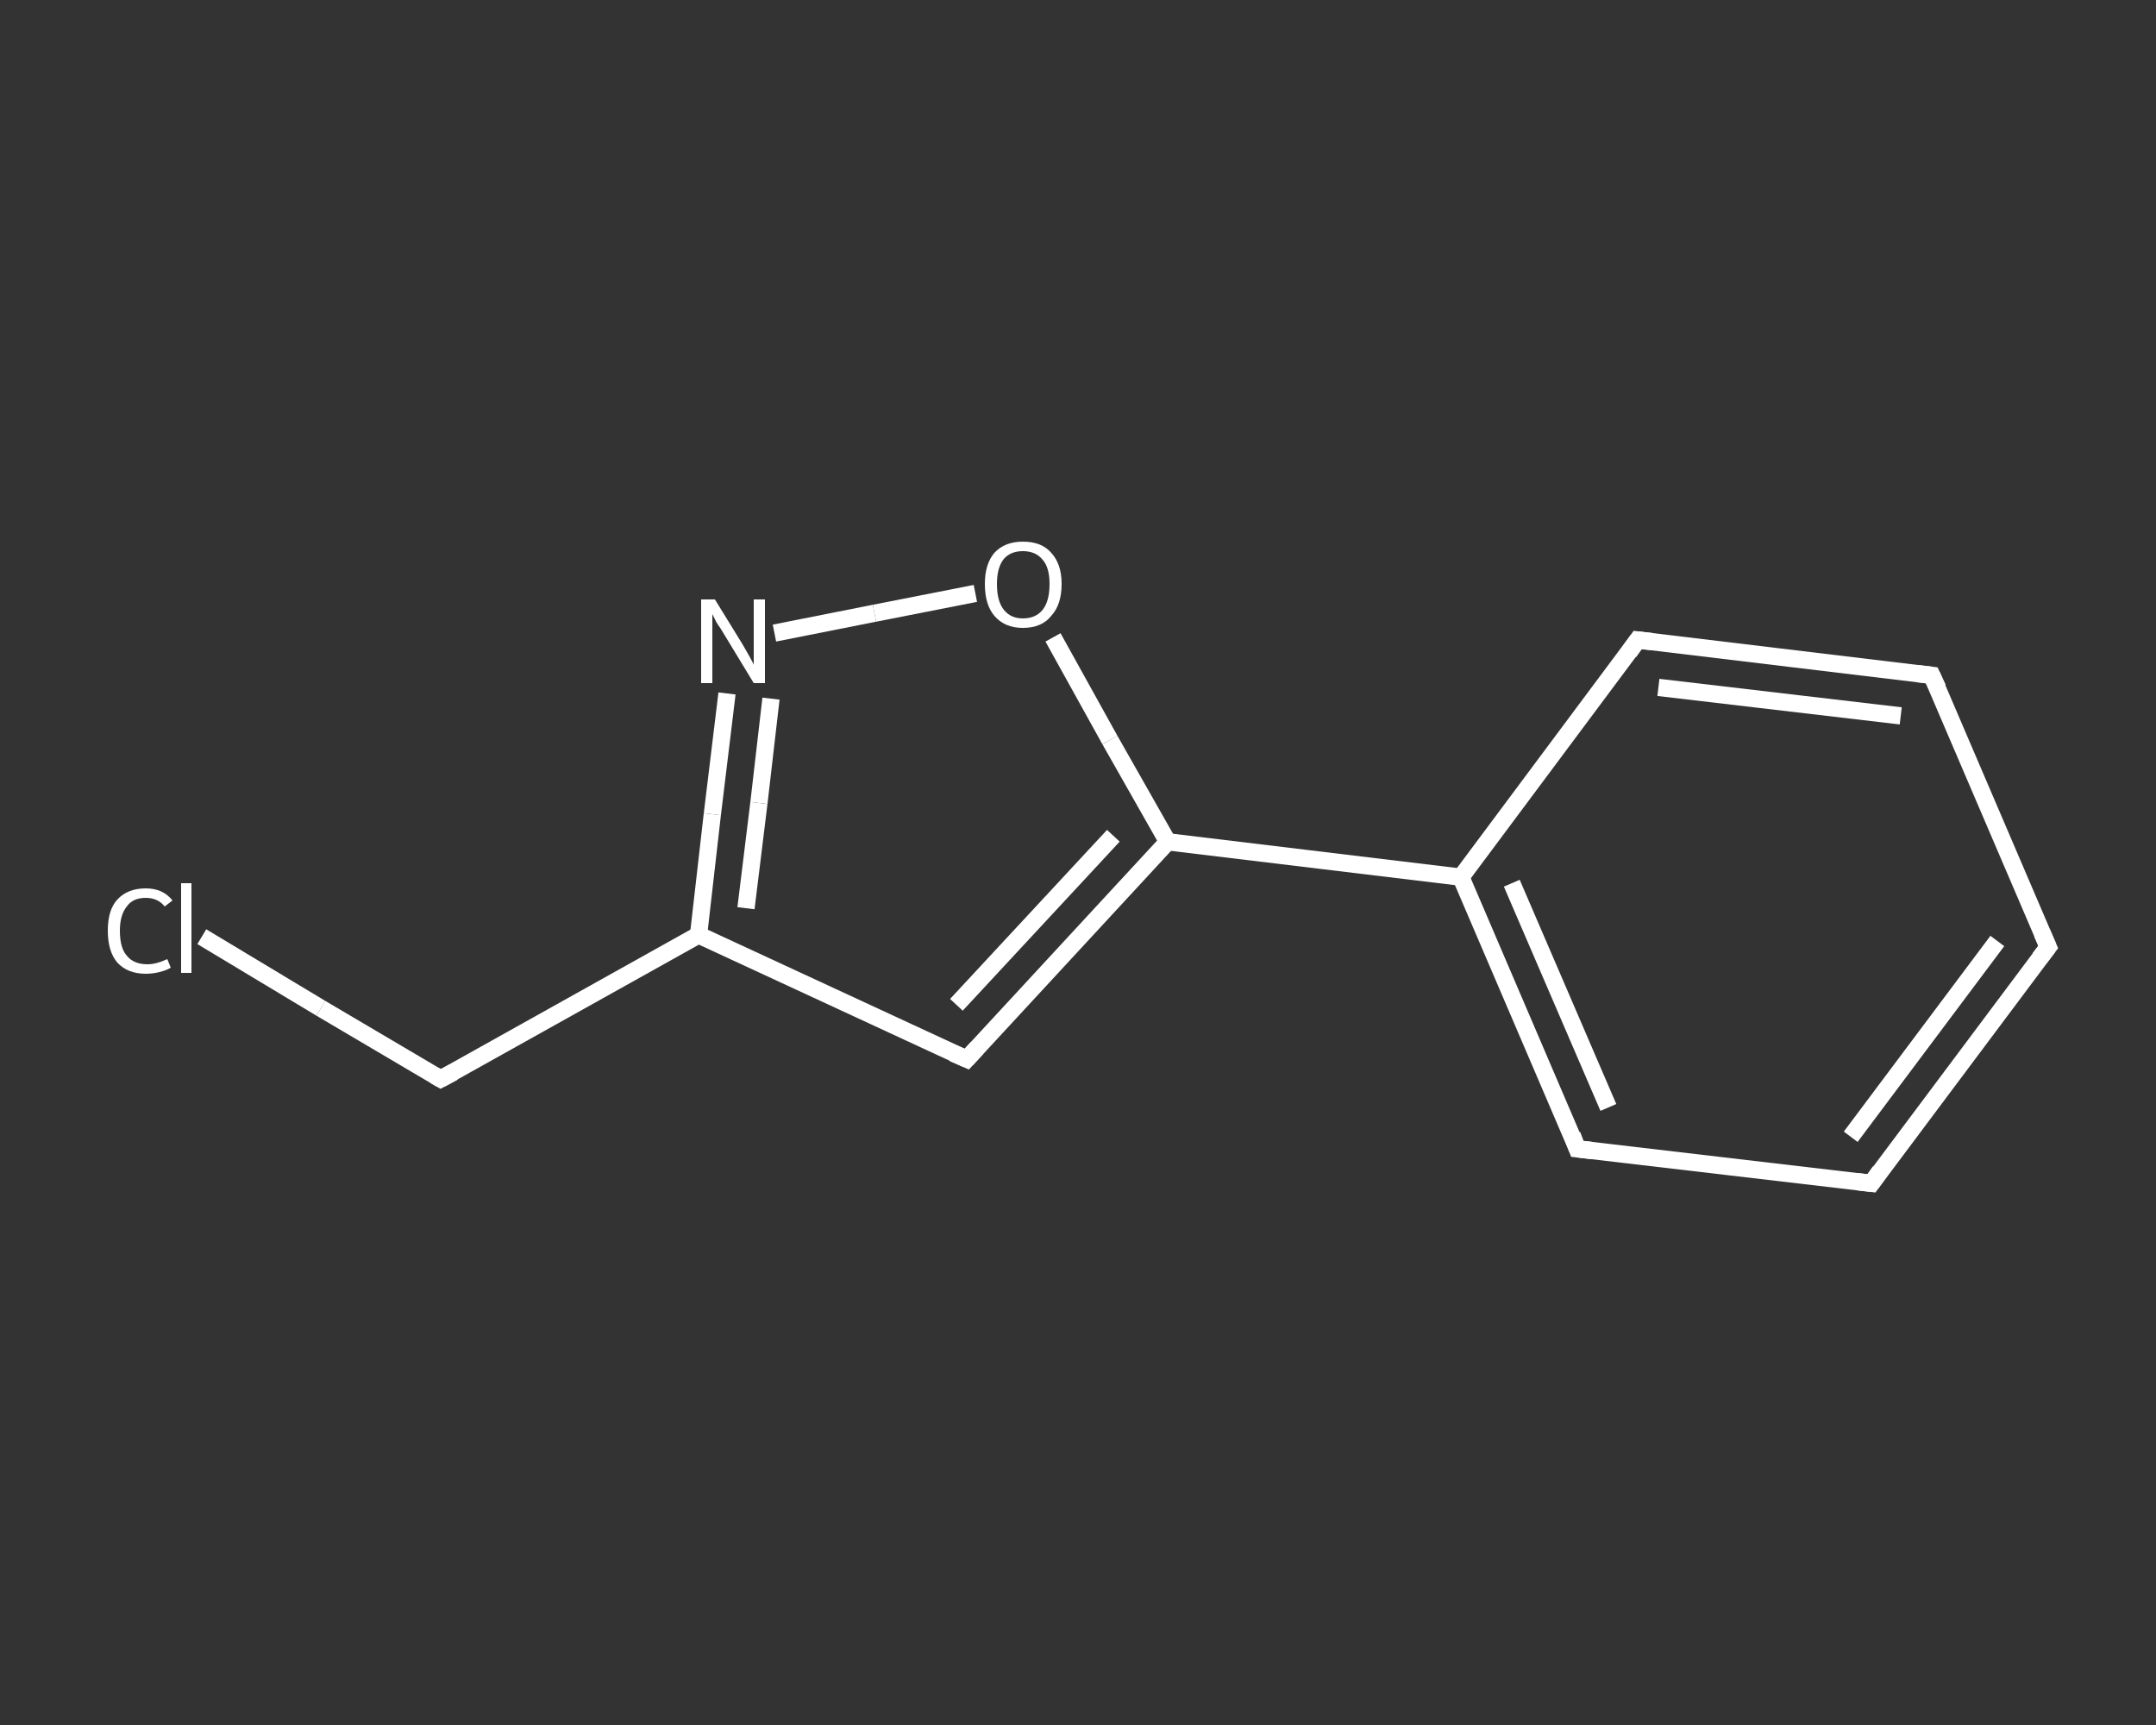 <?xml version='1.0' encoding='iso-8859-1'?>
<svg version='1.1' baseProfile='full'
              xmlns='http://www.w3.org/2000/svg'
                      xmlns:rdkit='http://www.rdkit.org/xml'
                      xmlns:xlink='http://www.w3.org/1999/xlink'
                  xml:space='preserve'
width='250px' height='200px' viewBox='0 0 250 200'>
<rect x="0" y="0" width="250" height="200" fill="#333333" stroke="none"/>
<!-- END OF HEADER -->
<rect style='opacity:1.0;fill:transparent;stroke:none' width='250.0' height='200.0' x='0.0' y='0.0'> </rect>
<path class='bond-0 atom-0 atom-1' d='M 23.4,108.6 L 37.2,116.9' style='fill:none;fill-rule:evenodd;stroke:#FFFFFF;stroke-width:2.0px;stroke-linecap:butt;stroke-linejoin:miter;stroke-opacity:1' />
<path class='bond-0 atom-0 atom-1' d='M 37.2,116.9 L 51.1,125.1' style='fill:none;fill-rule:evenodd;stroke:#FFFFFF;stroke-width:2.0px;stroke-linecap:butt;stroke-linejoin:miter;stroke-opacity:1' />
<path class='bond-1 atom-1 atom-2' d='M 51.1,125.1 L 81.0,108.4' style='fill:none;fill-rule:evenodd;stroke:#FFFFFF;stroke-width:2.0px;stroke-linecap:butt;stroke-linejoin:miter;stroke-opacity:1' />
<path class='bond-2 atom-2 atom-3' d='M 81.0,108.4 L 112.1,122.8' style='fill:none;fill-rule:evenodd;stroke:#FFFFFF;stroke-width:2.0px;stroke-linecap:butt;stroke-linejoin:miter;stroke-opacity:1' />
<path class='bond-3 atom-3 atom-4' d='M 112.1,122.8 L 135.4,97.6' style='fill:none;fill-rule:evenodd;stroke:#FFFFFF;stroke-width:2.0px;stroke-linecap:butt;stroke-linejoin:miter;stroke-opacity:1' />
<path class='bond-3 atom-3 atom-4' d='M 110.9,116.5 L 129.1,96.9' style='fill:none;fill-rule:evenodd;stroke:#FFFFFF;stroke-width:2.0px;stroke-linecap:butt;stroke-linejoin:miter;stroke-opacity:1' />
<path class='bond-4 atom-4 atom-5' d='M 135.4,97.6 L 169.4,101.7' style='fill:none;fill-rule:evenodd;stroke:#FFFFFF;stroke-width:2.0px;stroke-linecap:butt;stroke-linejoin:miter;stroke-opacity:1' />
<path class='bond-5 atom-5 atom-6' d='M 169.4,101.7 L 182.9,133.2' style='fill:none;fill-rule:evenodd;stroke:#FFFFFF;stroke-width:2.0px;stroke-linecap:butt;stroke-linejoin:miter;stroke-opacity:1' />
<path class='bond-5 atom-5 atom-6' d='M 175.3,102.4 L 186.5,128.4' style='fill:none;fill-rule:evenodd;stroke:#FFFFFF;stroke-width:2.0px;stroke-linecap:butt;stroke-linejoin:miter;stroke-opacity:1' />
<path class='bond-6 atom-6 atom-7' d='M 182.9,133.2 L 217.0,137.2' style='fill:none;fill-rule:evenodd;stroke:#FFFFFF;stroke-width:2.0px;stroke-linecap:butt;stroke-linejoin:miter;stroke-opacity:1' />
<path class='bond-7 atom-7 atom-8' d='M 217.0,137.2 L 237.5,109.8' style='fill:none;fill-rule:evenodd;stroke:#FFFFFF;stroke-width:2.0px;stroke-linecap:butt;stroke-linejoin:miter;stroke-opacity:1' />
<path class='bond-7 atom-7 atom-8' d='M 214.6,131.8 L 231.6,109.1' style='fill:none;fill-rule:evenodd;stroke:#FFFFFF;stroke-width:2.0px;stroke-linecap:butt;stroke-linejoin:miter;stroke-opacity:1' />
<path class='bond-8 atom-8 atom-9' d='M 237.5,109.8 L 224.0,78.3' style='fill:none;fill-rule:evenodd;stroke:#FFFFFF;stroke-width:2.0px;stroke-linecap:butt;stroke-linejoin:miter;stroke-opacity:1' />
<path class='bond-9 atom-9 atom-10' d='M 224.0,78.3 L 189.9,74.2' style='fill:none;fill-rule:evenodd;stroke:#FFFFFF;stroke-width:2.0px;stroke-linecap:butt;stroke-linejoin:miter;stroke-opacity:1' />
<path class='bond-9 atom-9 atom-10' d='M 220.4,83.0 L 192.3,79.7' style='fill:none;fill-rule:evenodd;stroke:#FFFFFF;stroke-width:2.0px;stroke-linecap:butt;stroke-linejoin:miter;stroke-opacity:1' />
<path class='bond-10 atom-4 atom-11' d='M 135.4,97.6 L 128.7,85.8' style='fill:none;fill-rule:evenodd;stroke:#FFFFFF;stroke-width:2.0px;stroke-linecap:butt;stroke-linejoin:miter;stroke-opacity:1' />
<path class='bond-10 atom-4 atom-11' d='M 128.7,85.8 L 122.1,73.9' style='fill:none;fill-rule:evenodd;stroke:#FFFFFF;stroke-width:2.0px;stroke-linecap:butt;stroke-linejoin:miter;stroke-opacity:1' />
<path class='bond-11 atom-11 atom-12' d='M 113.1,68.8 L 101.4,71.1' style='fill:none;fill-rule:evenodd;stroke:#FFFFFF;stroke-width:2.0px;stroke-linecap:butt;stroke-linejoin:miter;stroke-opacity:1' />
<path class='bond-11 atom-11 atom-12' d='M 101.4,71.1 L 89.8,73.4' style='fill:none;fill-rule:evenodd;stroke:#FFFFFF;stroke-width:2.0px;stroke-linecap:butt;stroke-linejoin:miter;stroke-opacity:1' />
<path class='bond-12 atom-12 atom-2' d='M 84.3,80.4 L 82.6,94.4' style='fill:none;fill-rule:evenodd;stroke:#FFFFFF;stroke-width:2.0px;stroke-linecap:butt;stroke-linejoin:miter;stroke-opacity:1' />
<path class='bond-12 atom-12 atom-2' d='M 82.6,94.4 L 81.0,108.4' style='fill:none;fill-rule:evenodd;stroke:#FFFFFF;stroke-width:2.0px;stroke-linecap:butt;stroke-linejoin:miter;stroke-opacity:1' />
<path class='bond-12 atom-12 atom-2' d='M 89.4,81.0 L 88.0,93.1' style='fill:none;fill-rule:evenodd;stroke:#FFFFFF;stroke-width:2.0px;stroke-linecap:butt;stroke-linejoin:miter;stroke-opacity:1' />
<path class='bond-12 atom-12 atom-2' d='M 88.0,93.1 L 86.5,105.3' style='fill:none;fill-rule:evenodd;stroke:#FFFFFF;stroke-width:2.0px;stroke-linecap:butt;stroke-linejoin:miter;stroke-opacity:1' />
<path class='bond-13 atom-10 atom-5' d='M 189.9,74.2 L 169.4,101.7' style='fill:none;fill-rule:evenodd;stroke:#FFFFFF;stroke-width:2.0px;stroke-linecap:butt;stroke-linejoin:miter;stroke-opacity:1' />
<path d='M 50.4,124.7 L 51.1,125.1 L 52.6,124.3' style='fill:none;stroke:#FFFFFF;stroke-width:2.0px;stroke-linecap:butt;stroke-linejoin:miter;stroke-opacity:1;' />
<path d='M 110.5,122.1 L 112.1,122.8 L 113.3,121.5' style='fill:none;stroke:#FFFFFF;stroke-width:2.0px;stroke-linecap:butt;stroke-linejoin:miter;stroke-opacity:1;' />
<path d='M 182.3,131.6 L 182.9,133.2 L 184.6,133.4' style='fill:none;stroke:#FFFFFF;stroke-width:2.0px;stroke-linecap:butt;stroke-linejoin:miter;stroke-opacity:1;' />
<path d='M 215.3,137.0 L 217.0,137.2 L 218.0,135.8' style='fill:none;stroke:#FFFFFF;stroke-width:2.0px;stroke-linecap:butt;stroke-linejoin:miter;stroke-opacity:1;' />
<path d='M 236.5,111.1 L 237.5,109.8 L 236.8,108.2' style='fill:none;stroke:#FFFFFF;stroke-width:2.0px;stroke-linecap:butt;stroke-linejoin:miter;stroke-opacity:1;' />
<path d='M 224.7,79.8 L 224.0,78.3 L 222.3,78.1' style='fill:none;stroke:#FFFFFF;stroke-width:2.0px;stroke-linecap:butt;stroke-linejoin:miter;stroke-opacity:1;' />
<path d='M 191.6,74.4 L 189.9,74.2 L 188.9,75.6' style='fill:none;stroke:#FFFFFF;stroke-width:2.0px;stroke-linecap:butt;stroke-linejoin:miter;stroke-opacity:1;' />
<path class='atom-0' d='M 12.5 107.9
Q 12.5 105.5, 13.6 104.3
Q 14.8 103.0, 16.9 103.0
Q 18.9 103.0, 20.0 104.4
L 19.1 105.1
Q 18.3 104.1, 16.9 104.1
Q 15.4 104.1, 14.7 105.1
Q 13.9 106.1, 13.9 107.9
Q 13.9 109.9, 14.7 110.8
Q 15.5 111.8, 17.1 111.8
Q 18.1 111.8, 19.4 111.2
L 19.8 112.2
Q 19.3 112.5, 18.5 112.7
Q 17.7 112.9, 16.9 112.9
Q 14.8 112.9, 13.6 111.6
Q 12.5 110.3, 12.5 107.9
' fill='#FFFFFF'/>
<path class='atom-0' d='M 21.0 102.4
L 22.2 102.4
L 22.2 112.8
L 21.0 112.8
L 21.0 102.4
' fill='#FFFFFF'/>
<path class='atom-11' d='M 114.2 67.7
Q 114.2 65.4, 115.3 64.1
Q 116.5 62.8, 118.6 62.8
Q 120.8 62.8, 121.9 64.1
Q 123.1 65.4, 123.1 67.7
Q 123.1 70.1, 121.9 71.4
Q 120.8 72.8, 118.6 72.8
Q 116.5 72.8, 115.3 71.4
Q 114.2 70.1, 114.2 67.7
M 118.6 71.7
Q 120.1 71.7, 120.9 70.7
Q 121.7 69.7, 121.7 67.7
Q 121.7 65.8, 120.9 64.9
Q 120.1 63.9, 118.6 63.9
Q 117.2 63.9, 116.4 64.8
Q 115.6 65.8, 115.6 67.7
Q 115.6 69.7, 116.4 70.7
Q 117.2 71.7, 118.6 71.7
' fill='#FFFFFF'/>
<path class='atom-12' d='M 82.9 69.5
L 86.1 74.7
Q 86.4 75.2, 86.9 76.1
Q 87.4 77.0, 87.4 77.1
L 87.4 69.5
L 88.7 69.5
L 88.7 79.2
L 87.4 79.2
L 84.0 73.6
Q 83.6 72.9, 83.1 72.2
Q 82.7 71.4, 82.6 71.2
L 82.6 79.2
L 81.3 79.2
L 81.3 69.5
L 82.9 69.5
' fill='#FFFFFF'/>
</svg>
